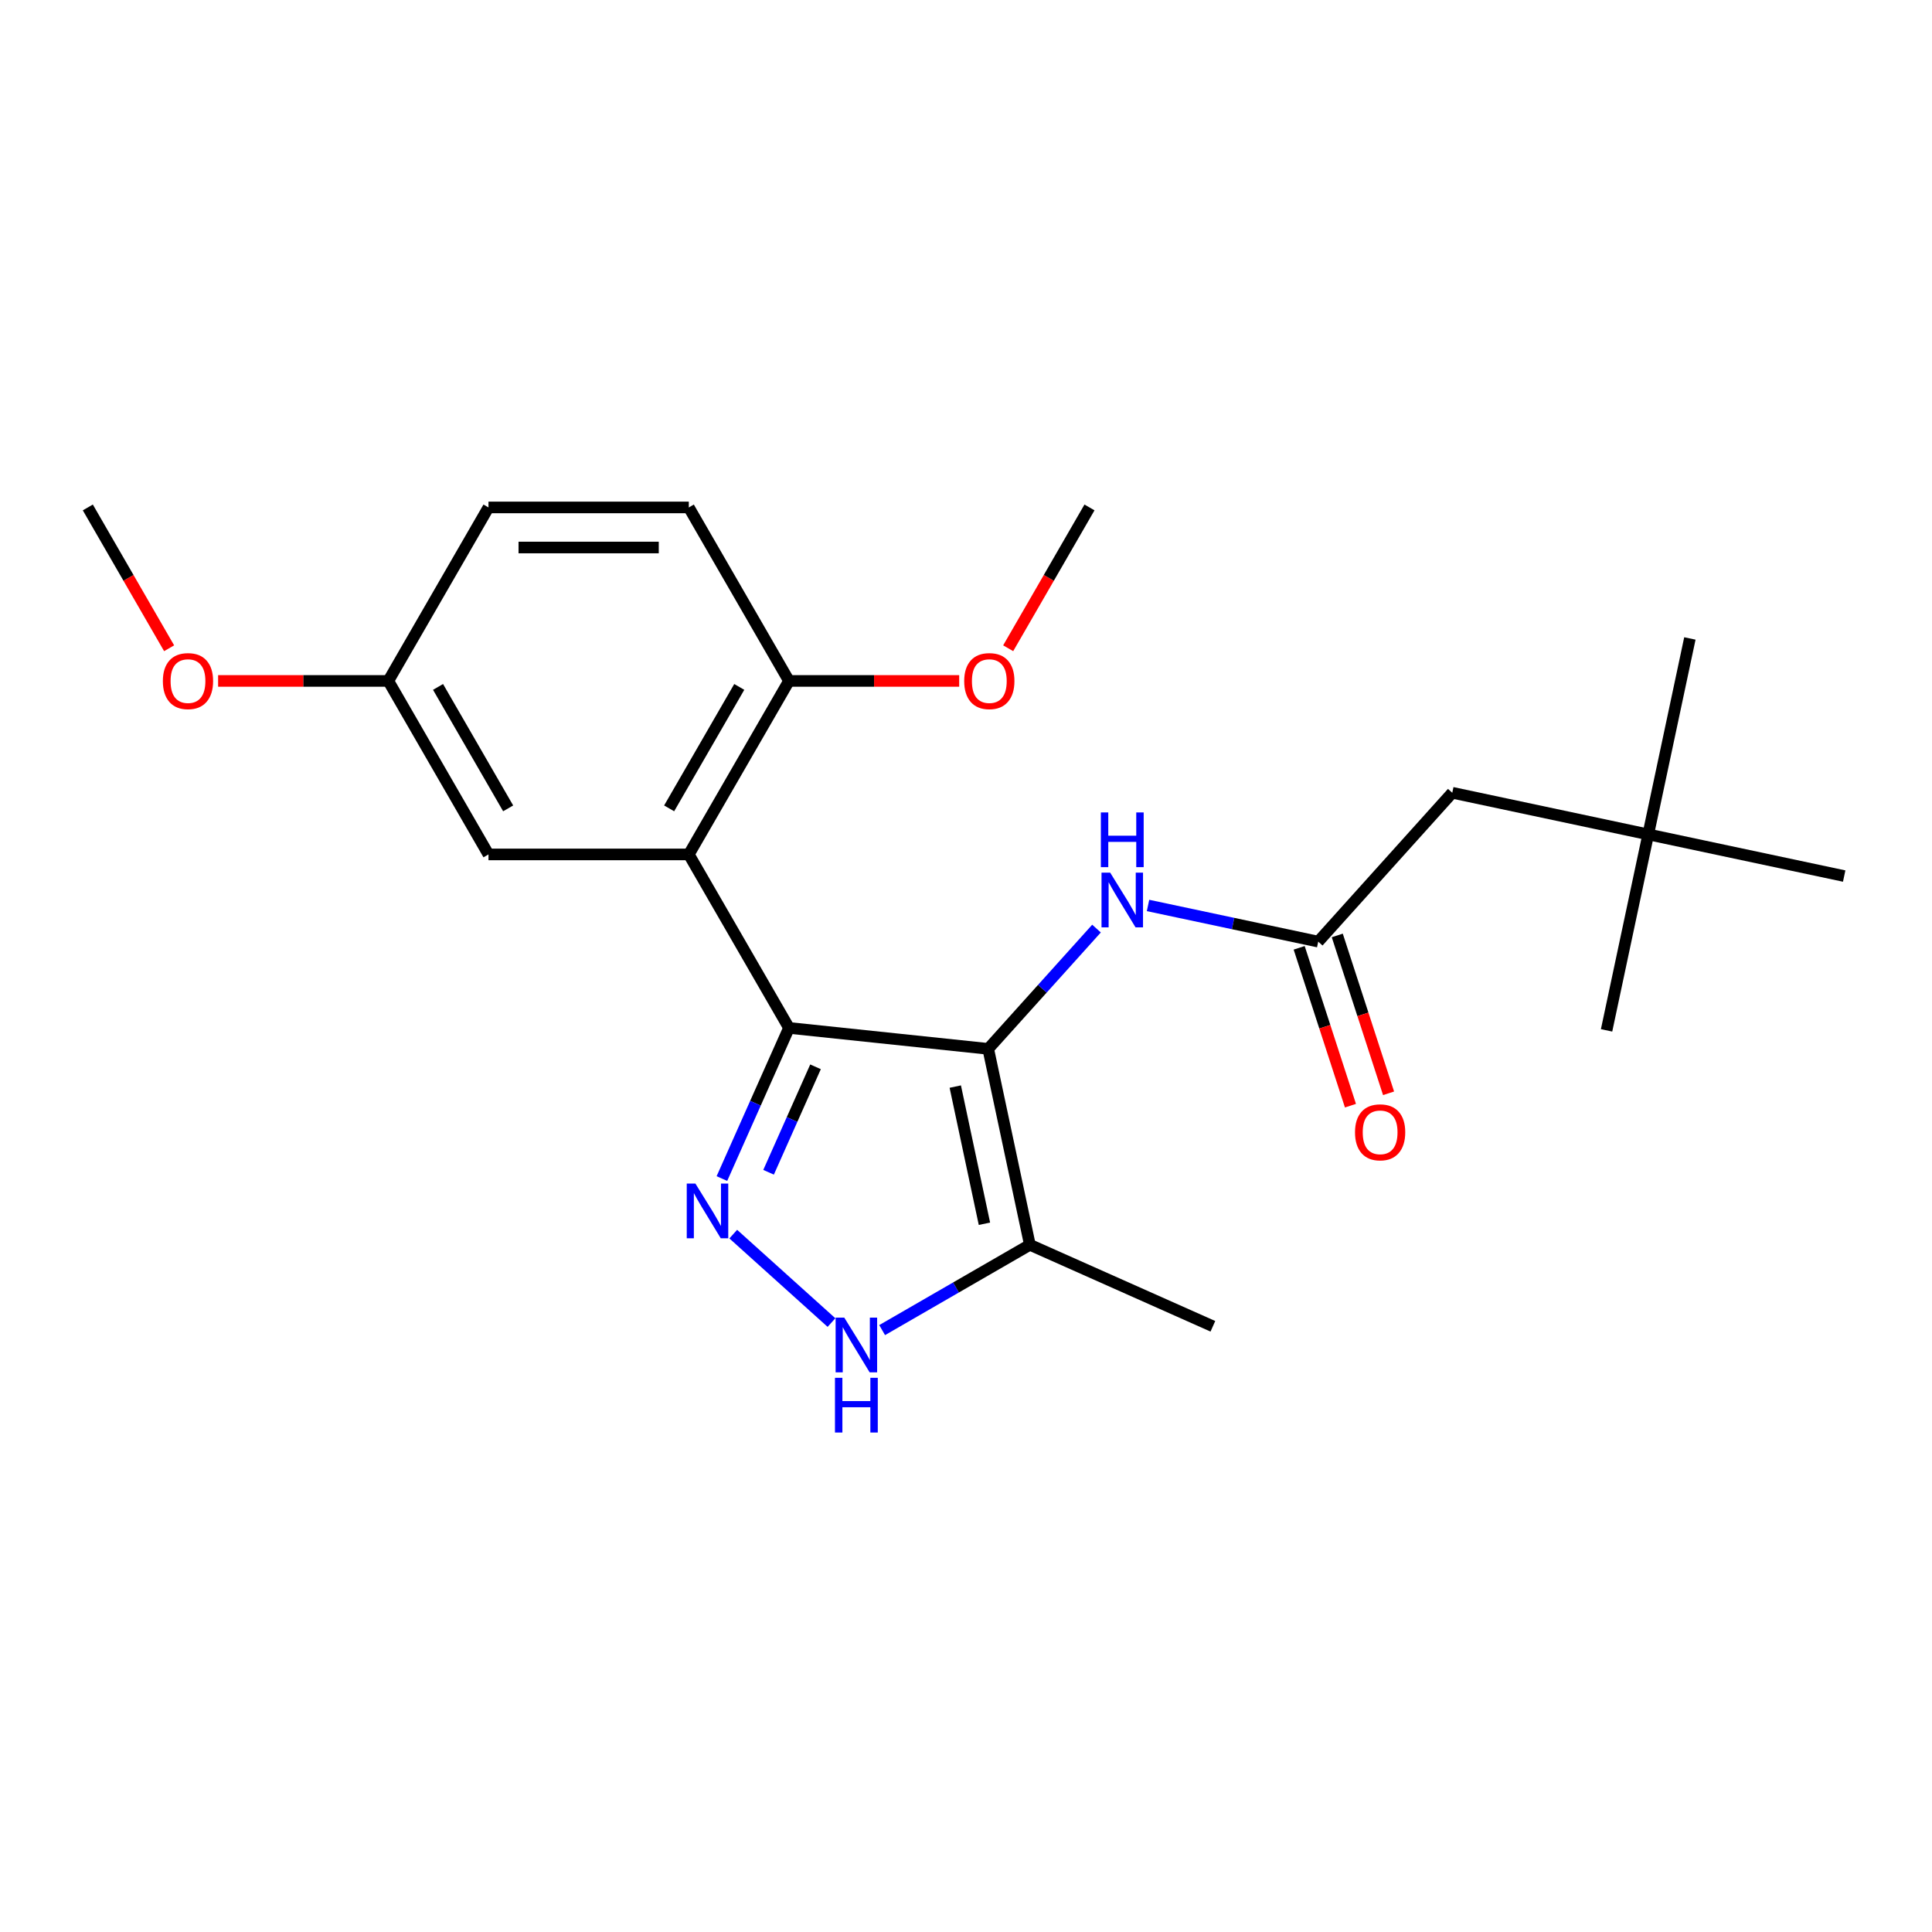 <?xml version='1.0' encoding='iso-8859-1'?>
<svg version='1.1' baseProfile='full'
              xmlns='http://www.w3.org/2000/svg'
                      xmlns:rdkit='http://www.rdkit.org/xml'
                      xmlns:xlink='http://www.w3.org/1999/xlink'
                  xml:space='preserve'
width='1000px' height='1000px' viewBox='0 0 1000 1000'>
<!-- END OF HEADER -->
<rect style='opacity:1.0;fill:#FFFFFF;stroke:none' width='1000' height='1000' x='0' y='0'> </rect>
<path class='bond-0' d='M 408.376,532.048 L 511.5,542.887' style='fill:none;fill-rule:evenodd;stroke:#000000;stroke-width:6px;stroke-linecap:butt;stroke-linejoin:miter;stroke-opacity:1' />
<path class='bond-1' d='M 408.376,532.048 L 391.018,571.036' style='fill:none;fill-rule:evenodd;stroke:#000000;stroke-width:6px;stroke-linecap:butt;stroke-linejoin:miter;stroke-opacity:1' />
<path class='bond-1' d='M 391.018,571.036 L 373.66,610.023' style='fill:none;fill-rule:evenodd;stroke:#0000FF;stroke-width:6px;stroke-linecap:butt;stroke-linejoin:miter;stroke-opacity:1' />
<path class='bond-1' d='M 422.114,552.179 L 409.964,579.471' style='fill:none;fill-rule:evenodd;stroke:#000000;stroke-width:6px;stroke-linecap:butt;stroke-linejoin:miter;stroke-opacity:1' />
<path class='bond-1' d='M 409.964,579.471 L 397.813,606.762' style='fill:none;fill-rule:evenodd;stroke:#0000FF;stroke-width:6px;stroke-linecap:butt;stroke-linejoin:miter;stroke-opacity:1' />
<path class='bond-2' d='M 408.376,532.048 L 356.53,442.248' style='fill:none;fill-rule:evenodd;stroke:#000000;stroke-width:6px;stroke-linecap:butt;stroke-linejoin:miter;stroke-opacity:1' />
<path class='bond-4' d='M 511.5,542.887 L 533.059,644.313' style='fill:none;fill-rule:evenodd;stroke:#000000;stroke-width:6px;stroke-linecap:butt;stroke-linejoin:miter;stroke-opacity:1' />
<path class='bond-4' d='M 494.449,562.412 L 509.54,633.411' style='fill:none;fill-rule:evenodd;stroke:#000000;stroke-width:6px;stroke-linecap:butt;stroke-linejoin:miter;stroke-opacity:1' />
<path class='bond-5' d='M 511.5,542.887 L 539.526,511.761' style='fill:none;fill-rule:evenodd;stroke:#000000;stroke-width:6px;stroke-linecap:butt;stroke-linejoin:miter;stroke-opacity:1' />
<path class='bond-5' d='M 539.526,511.761 L 567.552,480.636' style='fill:none;fill-rule:evenodd;stroke:#0000FF;stroke-width:6px;stroke-linecap:butt;stroke-linejoin:miter;stroke-opacity:1' />
<path class='bond-3' d='M 379.533,638.78 L 430.375,684.558' style='fill:none;fill-rule:evenodd;stroke:#0000FF;stroke-width:6px;stroke-linecap:butt;stroke-linejoin:miter;stroke-opacity:1' />
<path class='bond-7' d='M 356.53,442.248 L 408.376,352.448' style='fill:none;fill-rule:evenodd;stroke:#000000;stroke-width:6px;stroke-linecap:butt;stroke-linejoin:miter;stroke-opacity:1' />
<path class='bond-7' d='M 346.347,418.409 L 382.64,355.549' style='fill:none;fill-rule:evenodd;stroke:#000000;stroke-width:6px;stroke-linecap:butt;stroke-linejoin:miter;stroke-opacity:1' />
<path class='bond-8' d='M 356.53,442.248 L 252.838,442.248' style='fill:none;fill-rule:evenodd;stroke:#000000;stroke-width:6px;stroke-linecap:butt;stroke-linejoin:miter;stroke-opacity:1' />
<path class='bond-23' d='M 456.592,688.461 L 494.825,666.387' style='fill:none;fill-rule:evenodd;stroke:#0000FF;stroke-width:6px;stroke-linecap:butt;stroke-linejoin:miter;stroke-opacity:1' />
<path class='bond-23' d='M 494.825,666.387 L 533.059,644.313' style='fill:none;fill-rule:evenodd;stroke:#000000;stroke-width:6px;stroke-linecap:butt;stroke-linejoin:miter;stroke-opacity:1' />
<path class='bond-16' d='M 533.059,644.313 L 627.786,686.488' style='fill:none;fill-rule:evenodd;stroke:#000000;stroke-width:6px;stroke-linecap:butt;stroke-linejoin:miter;stroke-opacity:1' />
<path class='bond-6' d='M 594.216,468.663 L 638.263,478.025' style='fill:none;fill-rule:evenodd;stroke:#0000FF;stroke-width:6px;stroke-linecap:butt;stroke-linejoin:miter;stroke-opacity:1' />
<path class='bond-6' d='M 638.263,478.025 L 682.31,487.387' style='fill:none;fill-rule:evenodd;stroke:#000000;stroke-width:6px;stroke-linecap:butt;stroke-linejoin:miter;stroke-opacity:1' />
<path class='bond-9' d='M 672.448,490.592 L 685.722,531.444' style='fill:none;fill-rule:evenodd;stroke:#000000;stroke-width:6px;stroke-linecap:butt;stroke-linejoin:miter;stroke-opacity:1' />
<path class='bond-9' d='M 685.722,531.444 L 698.996,572.296' style='fill:none;fill-rule:evenodd;stroke:#FF0000;stroke-width:6px;stroke-linecap:butt;stroke-linejoin:miter;stroke-opacity:1' />
<path class='bond-9' d='M 692.172,484.183 L 705.445,525.035' style='fill:none;fill-rule:evenodd;stroke:#000000;stroke-width:6px;stroke-linecap:butt;stroke-linejoin:miter;stroke-opacity:1' />
<path class='bond-9' d='M 705.445,525.035 L 718.719,565.888' style='fill:none;fill-rule:evenodd;stroke:#FF0000;stroke-width:6px;stroke-linecap:butt;stroke-linejoin:miter;stroke-opacity:1' />
<path class='bond-10' d='M 682.31,487.387 L 751.693,410.329' style='fill:none;fill-rule:evenodd;stroke:#000000;stroke-width:6px;stroke-linecap:butt;stroke-linejoin:miter;stroke-opacity:1' />
<path class='bond-11' d='M 408.376,352.448 L 356.53,262.648' style='fill:none;fill-rule:evenodd;stroke:#000000;stroke-width:6px;stroke-linecap:butt;stroke-linejoin:miter;stroke-opacity:1' />
<path class='bond-15' d='M 408.376,352.448 L 452.426,352.448' style='fill:none;fill-rule:evenodd;stroke:#000000;stroke-width:6px;stroke-linecap:butt;stroke-linejoin:miter;stroke-opacity:1' />
<path class='bond-15' d='M 452.426,352.448 L 496.476,352.448' style='fill:none;fill-rule:evenodd;stroke:#FF0000;stroke-width:6px;stroke-linecap:butt;stroke-linejoin:miter;stroke-opacity:1' />
<path class='bond-13' d='M 252.838,442.248 L 200.992,352.448' style='fill:none;fill-rule:evenodd;stroke:#000000;stroke-width:6px;stroke-linecap:butt;stroke-linejoin:miter;stroke-opacity:1' />
<path class='bond-13' d='M 263.022,418.409 L 226.729,355.549' style='fill:none;fill-rule:evenodd;stroke:#000000;stroke-width:6px;stroke-linecap:butt;stroke-linejoin:miter;stroke-opacity:1' />
<path class='bond-12' d='M 751.693,410.329 L 853.119,431.888' style='fill:none;fill-rule:evenodd;stroke:#000000;stroke-width:6px;stroke-linecap:butt;stroke-linejoin:miter;stroke-opacity:1' />
<path class='bond-24' d='M 356.53,262.648 L 252.838,262.648' style='fill:none;fill-rule:evenodd;stroke:#000000;stroke-width:6px;stroke-linecap:butt;stroke-linejoin:miter;stroke-opacity:1' />
<path class='bond-24' d='M 340.977,283.387 L 268.392,283.387' style='fill:none;fill-rule:evenodd;stroke:#000000;stroke-width:6px;stroke-linecap:butt;stroke-linejoin:miter;stroke-opacity:1' />
<path class='bond-18' d='M 853.119,431.888 L 874.678,330.462' style='fill:none;fill-rule:evenodd;stroke:#000000;stroke-width:6px;stroke-linecap:butt;stroke-linejoin:miter;stroke-opacity:1' />
<path class='bond-19' d='M 853.119,431.888 L 831.561,533.314' style='fill:none;fill-rule:evenodd;stroke:#000000;stroke-width:6px;stroke-linecap:butt;stroke-linejoin:miter;stroke-opacity:1' />
<path class='bond-20' d='M 853.119,431.888 L 954.545,453.447' style='fill:none;fill-rule:evenodd;stroke:#000000;stroke-width:6px;stroke-linecap:butt;stroke-linejoin:miter;stroke-opacity:1' />
<path class='bond-14' d='M 200.992,352.448 L 252.838,262.648' style='fill:none;fill-rule:evenodd;stroke:#000000;stroke-width:6px;stroke-linecap:butt;stroke-linejoin:miter;stroke-opacity:1' />
<path class='bond-17' d='M 200.992,352.448 L 156.943,352.448' style='fill:none;fill-rule:evenodd;stroke:#000000;stroke-width:6px;stroke-linecap:butt;stroke-linejoin:miter;stroke-opacity:1' />
<path class='bond-17' d='M 156.943,352.448 L 112.893,352.448' style='fill:none;fill-rule:evenodd;stroke:#FF0000;stroke-width:6px;stroke-linecap:butt;stroke-linejoin:miter;stroke-opacity:1' />
<path class='bond-21' d='M 521.833,335.536 L 542.874,299.092' style='fill:none;fill-rule:evenodd;stroke:#FF0000;stroke-width:6px;stroke-linecap:butt;stroke-linejoin:miter;stroke-opacity:1' />
<path class='bond-21' d='M 542.874,299.092 L 563.914,262.648' style='fill:none;fill-rule:evenodd;stroke:#000000;stroke-width:6px;stroke-linecap:butt;stroke-linejoin:miter;stroke-opacity:1' />
<path class='bond-22' d='M 87.536,335.536 L 66.495,299.092' style='fill:none;fill-rule:evenodd;stroke:#FF0000;stroke-width:6px;stroke-linecap:butt;stroke-linejoin:miter;stroke-opacity:1' />
<path class='bond-22' d='M 66.495,299.092 L 45.455,262.648' style='fill:none;fill-rule:evenodd;stroke:#000000;stroke-width:6px;stroke-linecap:butt;stroke-linejoin:miter;stroke-opacity:1' />
<path  class='atom-2' d='M 359.941 612.615
L 369.221 627.615
Q 370.141 629.095, 371.621 631.775
Q 373.101 634.455, 373.181 634.615
L 373.181 612.615
L 376.941 612.615
L 376.941 640.935
L 373.061 640.935
L 363.101 624.535
Q 361.941 622.615, 360.701 620.415
Q 359.501 618.215, 359.141 617.535
L 359.141 640.935
L 355.461 640.935
L 355.461 612.615
L 359.941 612.615
' fill='#0000FF'/>
<path  class='atom-4' d='M 436.999 681.999
L 446.279 696.999
Q 447.199 698.479, 448.679 701.159
Q 450.159 703.839, 450.239 703.999
L 450.239 681.999
L 453.999 681.999
L 453.999 710.319
L 450.119 710.319
L 440.159 693.919
Q 438.999 691.999, 437.759 689.799
Q 436.559 687.599, 436.199 686.919
L 436.199 710.319
L 432.519 710.319
L 432.519 681.999
L 436.999 681.999
' fill='#0000FF'/>
<path  class='atom-4' d='M 432.179 713.151
L 436.019 713.151
L 436.019 725.191
L 450.499 725.191
L 450.499 713.151
L 454.339 713.151
L 454.339 741.471
L 450.499 741.471
L 450.499 728.391
L 436.019 728.391
L 436.019 741.471
L 432.179 741.471
L 432.179 713.151
' fill='#0000FF'/>
<path  class='atom-6' d='M 574.624 451.669
L 583.904 466.669
Q 584.824 468.149, 586.304 470.829
Q 587.784 473.509, 587.864 473.669
L 587.864 451.669
L 591.624 451.669
L 591.624 479.989
L 587.744 479.989
L 577.784 463.589
Q 576.624 461.669, 575.384 459.469
Q 574.184 457.269, 573.824 456.589
L 573.824 479.989
L 570.144 479.989
L 570.144 451.669
L 574.624 451.669
' fill='#0000FF'/>
<path  class='atom-6' d='M 569.804 420.517
L 573.644 420.517
L 573.644 432.557
L 588.124 432.557
L 588.124 420.517
L 591.964 420.517
L 591.964 448.837
L 588.124 448.837
L 588.124 435.757
L 573.644 435.757
L 573.644 448.837
L 569.804 448.837
L 569.804 420.517
' fill='#0000FF'/>
<path  class='atom-10' d='M 701.352 586.084
Q 701.352 579.284, 704.712 575.484
Q 708.072 571.684, 714.352 571.684
Q 720.632 571.684, 723.992 575.484
Q 727.352 579.284, 727.352 586.084
Q 727.352 592.964, 723.952 596.884
Q 720.552 600.764, 714.352 600.764
Q 708.112 600.764, 704.712 596.884
Q 701.352 593.004, 701.352 586.084
M 714.352 597.564
Q 718.672 597.564, 720.992 594.684
Q 723.352 591.764, 723.352 586.084
Q 723.352 580.524, 720.992 577.724
Q 718.672 574.884, 714.352 574.884
Q 710.032 574.884, 707.672 577.684
Q 705.352 580.484, 705.352 586.084
Q 705.352 591.804, 707.672 594.684
Q 710.032 597.564, 714.352 597.564
' fill='#FF0000'/>
<path  class='atom-16' d='M 499.068 352.528
Q 499.068 345.728, 502.428 341.928
Q 505.788 338.128, 512.068 338.128
Q 518.348 338.128, 521.708 341.928
Q 525.068 345.728, 525.068 352.528
Q 525.068 359.408, 521.668 363.328
Q 518.268 367.208, 512.068 367.208
Q 505.828 367.208, 502.428 363.328
Q 499.068 359.448, 499.068 352.528
M 512.068 364.008
Q 516.388 364.008, 518.708 361.128
Q 521.068 358.208, 521.068 352.528
Q 521.068 346.968, 518.708 344.168
Q 516.388 341.328, 512.068 341.328
Q 507.748 341.328, 505.388 344.128
Q 503.068 346.928, 503.068 352.528
Q 503.068 358.248, 505.388 361.128
Q 507.748 364.008, 512.068 364.008
' fill='#FF0000'/>
<path  class='atom-18' d='M 84.3 352.528
Q 84.3 345.728, 87.66 341.928
Q 91.02 338.128, 97.3 338.128
Q 103.581 338.128, 106.941 341.928
Q 110.301 345.728, 110.301 352.528
Q 110.301 359.408, 106.901 363.328
Q 103.501 367.208, 97.3 367.208
Q 91.061 367.208, 87.66 363.328
Q 84.3 359.448, 84.3 352.528
M 97.3 364.008
Q 101.621 364.008, 103.941 361.128
Q 106.301 358.208, 106.301 352.528
Q 106.301 346.968, 103.941 344.168
Q 101.621 341.328, 97.3 341.328
Q 92.981 341.328, 90.621 344.128
Q 88.3 346.928, 88.3 352.528
Q 88.3 358.248, 90.621 361.128
Q 92.981 364.008, 97.3 364.008
' fill='#FF0000'/>
</svg>
